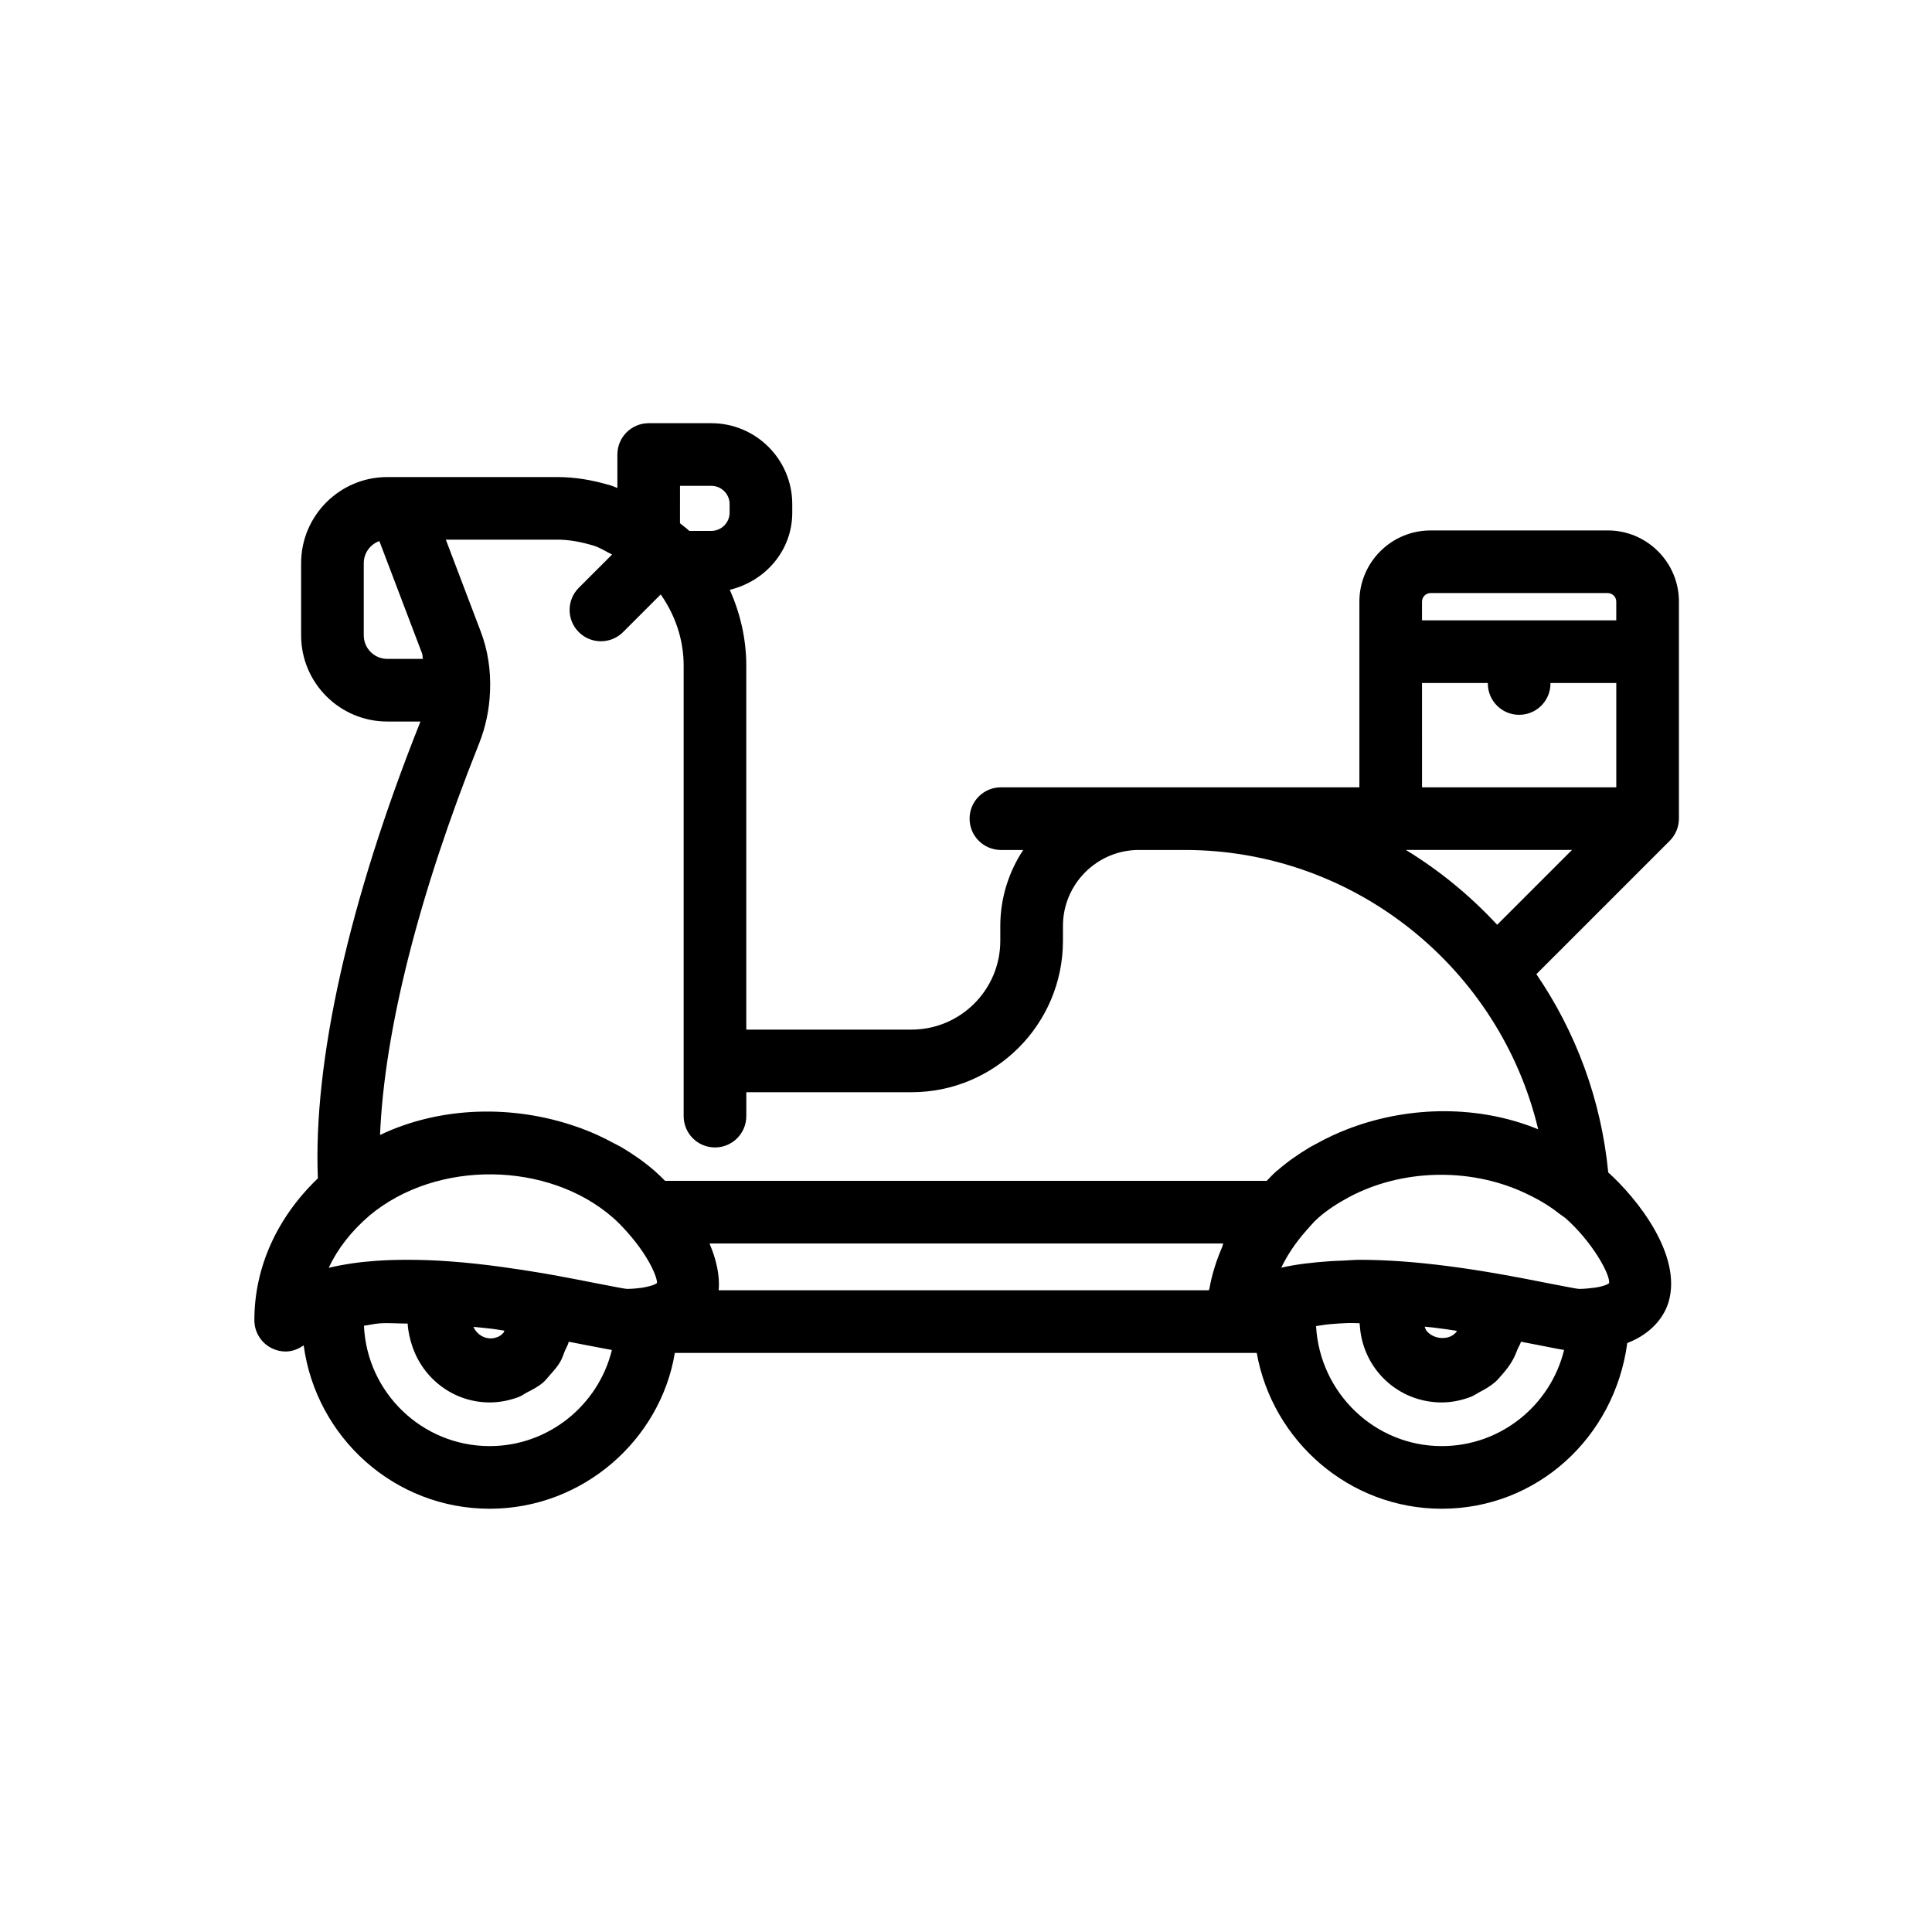 <?xml version="1.0" encoding="UTF-8"?>
<!-- Uploaded to: SVG Repo, www.svgrepo.com, Generator: SVG Repo Mixer Tools -->
<svg fill="#000000" width="800px" height="800px" version="1.1" viewBox="144 144 512 512" xmlns="http://www.w3.org/2000/svg">
 <path d="m570.06 284.57h-46.941c-10.406 0-18.867 8.461-18.867 18.867v49.211h-95c-4.586 0-8.301 3.711-8.301 8.301 0 4.586 3.711 8.301 8.301 8.301h5.91c-3.816 5.789-6.074 12.699-6.074 20.141v3.945c0 12.969-10.551 23.52-23.527 23.52h-43.789v-96.453c0-7.148-1.629-13.91-4.367-20.102 9.398-2.273 16.551-10.363 16.551-20.445v-2.258c0-11.824-9.621-21.445-21.445-21.445h-16.598c-4.586 0-8.301 3.711-8.301 8.301v8.867c-0.598-0.199-1.141-0.492-1.75-0.672-5.137-1.516-9.605-2.219-14.062-2.219l-41.68-0.004h-3.496c-12.586 0-22.824 10.234-22.824 22.824v19.137c0 12.586 10.234 22.824 22.824 22.824h8.805c-18.98 47.559-28.48 90.215-27.188 121.06-10.758 10.32-16.832 23.492-16.832 37.594 0 3.176 1.809 6.062 4.66 7.457 1.152 0.566 2.398 0.844 3.641 0.844 1.695 0 3.344-0.629 4.766-1.633 3.297 24.375 24.027 43.301 49.301 43.301 24.734 0 45.27-18.305 49.059-41.301h154.21c4.164 23.379 24.566 41.301 49.031 41.301 25.133 0 45.77-18.746 49.168-43.91 7.184-2.797 9.996-7.703 10.934-10.844 3.731-12.559-8.539-27.688-15.977-34.367-1.887-19.414-8.645-37.312-19.047-52.551l35.34-35.34c0.77-0.77 1.379-1.688 1.805-2.707 0.414-1.016 0.633-2.09 0.633-3.172v-57.508c0-10.406-8.461-18.867-18.867-18.867zm-49.211 18.867c0-1.25 1.02-2.269 2.269-2.269h46.941c1.25 0 2.269 1.02 2.269 2.269v4.961h-51.48zm0 21.559h17.441v0.137c0 4.586 3.711 8.301 8.301 8.301 4.586 0 8.301-3.711 8.301-8.301v-0.137h17.441v27.652h-51.48zm-196.64-52.242h8.301c2.676 0 4.848 2.172 4.848 4.848l-0.004 2.25c0 2.668-2.172 4.84-4.848 4.84h-5.836c-0.762-0.734-1.652-1.336-2.465-2.023zm-83.809 39.629v-19.133c0-2.699 1.727-5 4.133-5.859l1.109 2.914 10.215 26.875s0 0.008 0.008 0.016c0.164 0.43 0.078 0.969 0.215 1.41l-9.457 0.004c-3.426 0-6.223-2.797-6.223-6.227zm69.992 158.33c0.008 0 0.008 0 0.016 0.016 5.988 6.793 7.863 12.207 7.691 13.293-0.004 0.008-0.199 0.184-0.762 0.418-0.566 0.238-1.512 0.535-3.023 0.797-0.02 0.004-0.035 0.016-0.051 0.02-1.316 0.176-2.766 0.305-4.113 0.32-0.559-0.047-1.449-0.227-2.457-0.406l-5.309-1.02c-3.965-0.777-8.93-1.766-14.539-2.738-0.004 0-0.008 0.004-0.012 0h-0.004c-3.41-0.582-7.012-1.133-10.777-1.652-4.473-0.617-9.102-1.133-13.746-1.477-3.898-0.293-7.676-0.422-11.289-0.422-2.934 0-5.762 0.082-8.469 0.277-4.367 0.309-8.527 0.926-12.441 1.848 2.316-4.977 5.926-9.66 10.836-13.875 17.781-14.848 47.379-14.41 64.535 0.617 1.215 1.051 2.559 2.445 3.914 3.984zm-33.766 27.199c-0.504 0.379-1.117 0.539-1.738 0.703-1.824 0.332-3.723-0.383-5-2.184-0.152-0.242-0.281-0.527-0.414-0.801 1.773 0.199 3.602 0.332 5.328 0.562 1.004 0.137 1.895 0.301 2.875 0.445-0.113 0.172-0.129 0.406-0.262 0.562-0.242 0.273-0.5 0.512-0.789 0.711zm-2.852 29.32c-17.902 0-32.543-14.184-33.32-31.898 1.43-0.195 2.742-0.531 4.242-0.637 2.227-0.156 4.918 0.07 7.336 0.062 0.129 2.18 0.613 4.117 1.184 5.856 2.957 8.996 11.227 15.043 20.562 15.043 2.727 0 5.301-0.551 7.695-1.445 0.801-0.297 1.434-0.816 2.18-1.199 1.5-0.766 2.969-1.531 4.227-2.598 0.738-0.621 1.266-1.371 1.906-2.078 1.008-1.105 1.961-2.199 2.699-3.484 0.496-0.859 0.781-1.762 1.141-2.684 0.344-0.879 0.895-1.672 1.102-2.598 1.539 0.301 3.117 0.605 4.438 0.863l5.609 1.07c0.484 0.098 0.949 0.16 1.387 0.242-3.559 14.594-16.777 25.484-32.387 25.484zm60.68-41.434c0.18-1.871 0.008-3.75-0.34-5.613-0.086-0.457-0.195-0.902-0.305-1.359-0.402-1.645-0.926-3.258-1.602-4.836-0.062-0.148-0.086-0.309-0.152-0.457h136.12c-0.141 0.309-0.16 0.641-0.293 0.953-1.535 3.555-2.699 7.203-3.363 10.953-0.031 0.168-0.125 0.324-0.152 0.496h-129.9c0-0.047-0.016-0.094-0.012-0.137zm158.94-19.09c2.449-2.144 5.207-3.902 8.094-5.453 13.781-7.375 31.684-7.922 46.164-1.316 3.367 1.539 6.613 3.328 9.508 5.652 0.008 0.008 0.02 0.004 0.027 0.012 0.18 0.141 1.344 0.969 1.656 1.188 7.117 6.273 11.996 15.09 11.574 17.262 0 0.016-0.859 0.777-3.84 1.199-1.312 0.18-2.773 0.309-4.133 0.324-0.566-0.047-1.457-0.227-2.512-0.422l-5.172-0.988c-3.973-0.793-8.98-1.781-14.621-2.754-8.816-1.523-17.086-2.578-24.539-3.129-3.938-0.277-7.684-0.422-11.25-0.422-1.578 0-2.961 0.152-4.469 0.211-1.188 0.043-2.367 0.086-3.508 0.164-4.613 0.32-8.992 0.824-12.832 1.715 1.59-3.34 3.777-6.582 6.547-9.742 1.051-1.199 2.09-2.43 3.305-3.5zm35.355 31.266c-0.34 0.223-0.734 0.32-1.125 0.457-2.047 0.492-4.277-0.176-5.566-1.734-0.238-0.344-0.367-0.727-0.512-1.121 0.75 0.082 1.449 0.133 2.215 0.227 1.156 0.141 2.332 0.293 3.519 0.457 0.902 0.121 1.863 0.285 2.781 0.422-0.082 0.117-0.078 0.285-0.168 0.395-0.336 0.363-0.711 0.668-1.145 0.898zm-2.68 29.258c-17.699 0-32.297-14.02-33.301-31.809 1.293-0.18 2.5-0.41 3.898-0.523 1.559-0.129 3.133-0.242 4.812-0.289 0.875-0.023 1.906 0.055 2.816 0.051 0.023 0.188 0.047 0.375 0.07 0.574 0.73 11.508 10.113 20.422 21.703 20.422 2.738 0 5.309-0.574 7.715-1.484 0.777-0.293 1.406-0.781 2.141-1.16 1.539-0.793 3.004-1.633 4.301-2.754 0.719-0.621 1.277-1.34 1.906-2.051 1.051-1.184 1.988-2.406 2.762-3.805 0.488-0.879 0.863-1.777 1.23-2.731 0.281-0.727 0.746-1.344 0.949-2.109 1.551 0.301 3.144 0.605 4.477 0.867l5.414 1.055c0.535 0.098 1.055 0.18 1.539 0.258-3.562 14.613-16.742 25.488-32.434 25.488zm-23.895-84.402c-0.184 0.066-0.363 0.137-0.547 0.203-3.039 1.148-5.965 2.5-8.777 4.07-0.594 0.328-1.199 0.613-1.781 0.961-2.969 1.785-5.816 3.75-8.418 6.012-0.074 0.062-0.16 0.105-0.234 0.168-0.941 0.828-1.816 1.719-2.723 2.691h-159.44c-0.996-1.004-1.961-1.93-2.859-2.707-2.719-2.379-5.707-4.422-8.828-6.273-0.656-0.383-1.344-0.691-2.012-1.051-2.754-1.504-5.606-2.805-8.574-3.902-0.328-0.117-0.652-0.227-0.98-0.34-16.809-5.938-36.227-5.555-52.289 2.117 1.145-27.539 10.227-63.652 26.242-103.71 1.734-4.344 2.715-8.996 2.91-13.809 0.242-5.625-0.59-11.008-2.496-15.98l-9.215-24.262h29.648c2.82 0 5.805 0.484 9.379 1.539 1.84 0.543 3.352 1.586 5.027 2.398l-8.824 8.82c-3.242 3.242-3.242 8.492 0 11.734 1.621 1.621 3.746 2.43 5.867 2.43 2.125 0 4.246-0.809 5.867-2.43l9.98-9.98c3.785 5.406 6.078 11.867 6.078 18.863v119.39c0 4.586 3.711 8.301 8.301 8.301 4.586 0 8.301-3.711 8.301-8.301v-6.336h43.789c22.117 0 40.125-17.992 40.125-40.117v-3.945c0-11.102 9.027-20.141 20.133-20.141h12.109c45.141 0 83.543 31.414 93.703 74.027-15.664-6.414-33.758-6.211-49.465-0.441zm14.402-73.586h44.02l-19.832 19.832c-7.102-7.68-15.234-14.355-24.188-19.832z"/>
</svg>